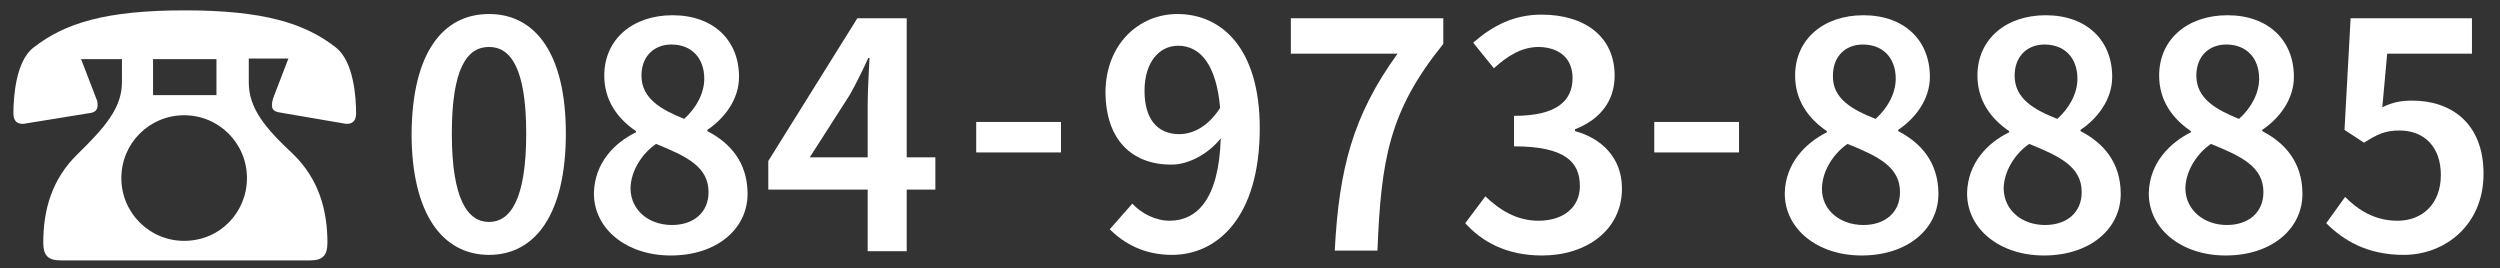 <?xml version="1.0" encoding="utf-8"?>
<!-- Generator: Adobe Illustrator 28.1.0, SVG Export Plug-In . SVG Version: 6.00 Build 0)  -->
<svg version="1.1" id="レイヤー_1" xmlns="http://www.w3.org/2000/svg" xmlns:xlink="http://www.w3.org/1999/xlink" x="0px"
	 y="0px" viewBox="0 0 410 44" style="enable-background:new 0 0 410 44;" xml:space="preserve">
<rect x="0" y="0" width="410" height="44" fill="#333333" stroke="none"/>
<style type="text/css">
	.st0{fill:#FFFFFF;}
</style>
<g>
	<path class="st0" d="M80.2,2.3c7.6,0,12.6,6.5,12.6,19.6c0,13.2-5,19.9-12.6,19.9c-7.6,0-12.7-6.7-12.7-19.9
		C67.6,8.7,72.6,2.3,80.2,2.3z M80.2,36.4c3.5,0,6.1-3.7,6.1-14.5c0-10.8-2.6-14.2-6.1-14.2c-3.6,0-6.1,3.5-6.1,14.2
		C74.1,32.7,76.7,36.4,80.2,36.4z"/>
	<path class="st0" d="M104.3,21.7v-0.2c-3.1-2.1-5.2-5.1-5.2-9.1c0-6,4.7-9.9,11.2-9.9c6.7,0,10.9,4.1,10.9,10.1
		c0,3.8-2.5,6.9-5.2,8.7v0.2c3.7,1.9,6.6,5.1,6.6,10.3c0,5.7-5,10.1-12.6,10.1c-7.2,0-12.6-4.3-12.6-10.2
		C97.5,26.7,100.8,23.4,104.3,21.7z M110.2,36.9c3.5,0,6-2,6-5.4c0-4.2-3.7-5.9-8.6-7.9c-2.1,1.4-4.2,4.3-4.2,7.4
		C103.5,34.5,106.4,36.9,110.2,36.9z M112.2,19.5c2-1.8,3.3-4.2,3.3-6.6c0-3.3-2-5.6-5.4-5.6c-2.8,0-4.9,1.9-4.9,5.1
		C105.2,16.2,108.5,18,112.2,19.5z"/>
	<path class="st0" d="M126,26.4L140.6,3h8.1v22.8h4.7v5.3h-4.7v10.1h-6.4V31.1H126V26.4z M142.3,25.8v-8.7c0-2.1,0.2-5.5,0.3-7.6
		h-0.2c-0.9,2-1.9,4-3,6l-6.6,10.3H142.3z"/>
	<path class="st0" d="M160.1,20H174v5h-13.9V20z"/>
	<path class="st0" d="M193.1,2.3c7.3,0,13.5,5.7,13.5,18.7c0,14.7-7,20.8-14.4,20.8c-4.6,0-7.9-1.9-10.2-4.2l3.7-4.2
		c1.5,1.6,3.8,2.8,6.1,2.8c4.4,0,8.1-3.4,8.4-13.5c-2.1,2.6-5.3,4.3-8.1,4.3c-6.4,0-10.8-4-10.8-12C181.4,7.2,186.8,2.3,193.1,2.3z
		 M193.4,22c2.2,0,4.7-1.2,6.7-4.3c-0.6-7-3.2-10.2-6.9-10.2c-3,0-5.5,2.6-5.5,7.4C187.7,19.5,189.8,22,193.4,22z"/>
	<path class="st0" d="M211.7,3h25v4.2c-8.9,11-10.2,19-10.8,33.9h-7c0.7-13.5,3-22.2,10.3-32.3h-17.5V3z"/>
	<path class="st0" d="M243.6,32.2c2.3,2.2,5.1,4,8.7,4c4,0,6.8-2.1,6.8-5.7c0-3.9-2.4-6.5-10.8-6.5v-5c7.2,0,9.6-2.6,9.6-6.2
		c0-3.1-2-5-5.5-5.1c-2.8,0-5.1,1.4-7.4,3.5L241.6,7c3.2-2.8,6.7-4.6,11.2-4.6c7.1,0,12,3.6,12,10c0,4.2-2.4,7.2-6.5,8.8v0.3
		c4.4,1.2,7.7,4.4,7.7,9.4c0,6.9-5.9,11-13.1,11c-6,0-10-2.4-12.6-5.3L243.6,32.2z"/>
	<path class="st0" d="M271.3,20h13.9v5h-13.9V20z"/>
	<path class="st0" d="M299.6,21.7v-0.2c-3.1-2.1-5.2-5.1-5.2-9.1c0-6,4.7-9.9,11.2-9.9c6.7,0,10.9,4.1,10.9,10.1
		c0,3.8-2.5,6.9-5.2,8.7v0.2c3.7,1.9,6.6,5.1,6.6,10.3c0,5.7-5,10.1-12.6,10.1c-7.2,0-12.6-4.3-12.6-10.2
		C292.8,26.7,296.2,23.4,299.6,21.7z M305.6,36.9c3.5,0,6-2,6-5.4c0-4.2-3.7-5.9-8.6-7.9c-2.1,1.4-4.2,4.3-4.2,7.4
		C298.8,34.5,301.8,36.9,305.6,36.9z M307.6,19.5c2-1.8,3.3-4.2,3.3-6.6c0-3.3-2-5.6-5.4-5.6c-2.8,0-4.9,1.9-4.9,5.1
		C300.5,16.2,303.8,18,307.6,19.5z"/>
	<path class="st0" d="M329.5,21.7v-0.2c-3.1-2.1-5.2-5.1-5.2-9.1c0-6,4.7-9.9,11.2-9.9c6.7,0,10.9,4.1,10.9,10.1
		c0,3.8-2.5,6.9-5.2,8.7v0.2c3.7,1.9,6.6,5.1,6.6,10.3c0,5.7-5,10.1-12.6,10.1c-7.2,0-12.6-4.3-12.6-10.2
		C322.7,26.7,326,23.4,329.5,21.7z M335.4,36.9c3.5,0,6-2,6-5.4c0-4.2-3.7-5.9-8.6-7.9c-2.1,1.4-4.2,4.3-4.2,7.4
		C328.7,34.5,331.6,36.9,335.4,36.9z M337.4,19.5c2-1.8,3.3-4.2,3.3-6.6c0-3.3-2-5.6-5.4-5.6c-2.8,0-4.9,1.9-4.9,5.1
		C330.4,16.2,333.6,18,337.4,19.5z"/>
	<path class="st0" d="M359.3,21.7v-0.2c-3.1-2.1-5.2-5.1-5.2-9.1c0-6,4.7-9.9,11.2-9.9c6.7,0,10.9,4.1,10.9,10.1
		c0,3.8-2.5,6.9-5.2,8.7v0.2c3.7,1.9,6.6,5.1,6.6,10.3c0,5.7-5,10.1-12.6,10.1c-7.2,0-12.6-4.3-12.6-10.2
		C352.5,26.7,355.9,23.4,359.3,21.7z M365.2,36.9c3.5,0,6-2,6-5.4c0-4.2-3.7-5.9-8.6-7.9c-2.1,1.4-4.2,4.3-4.2,7.4
		C358.5,34.5,361.5,36.9,365.2,36.9z M367.2,19.5c2-1.8,3.3-4.2,3.3-6.6c0-3.3-2-5.6-5.4-5.6c-2.8,0-4.9,1.9-4.9,5.1
		C360.2,16.2,363.5,18,367.2,19.5z"/>
	<path class="st0" d="M384.6,32.3c2.1,2.1,4.8,3.9,8.6,3.9c4.1,0,7.1-2.8,7.1-7.5c0-4.6-2.7-7.3-6.8-7.3c-2.3,0-3.6,0.6-5.8,2
		l-3.2-2.1L385.5,3h19.9v5.8h-13.9l-0.8,8.8c1.6-0.8,3-1.1,4.9-1.1c6.4,0,11.7,3.7,11.7,12c0,8.4-6.3,13.3-13.1,13.3
		c-6,0-9.9-2.4-12.7-5.2L384.6,32.3z"/>
</g>
<g>
	<path class="st0" d="M19.8,9.7h-6.5l2.5,6.5c0.2,0.4,0.2,0.7,0.2,1.1c0,0.5-0.2,1-1,1.2L3.9,20.3c-1.1,0.1-1.7-0.5-1.7-1.7
		c0-2.7,0.4-8.6,3.3-10.8c5.1-4,11.8-6.1,24.8-6.1c12.9,0,19.7,2.1,24.8,6.1c2.9,2.3,3.3,8.1,3.3,10.8c0,1.2-0.6,1.8-1.7,1.7
		l-11.1-1.9c-0.8-0.2-1-0.6-1-1.2c0-0.4,0.1-0.7,0.2-1.1l2.5-6.5h-6.5v3.9c0,4.3,2.7,7.5,7.3,11.8c4.2,4.1,5.6,9.2,5.6,14.5
		c0,2-0.7,2.9-2.8,2.9h-41c-2.1,0-2.8-0.9-2.8-2.9c0-5.4,1.4-10.4,5.6-14.5c4.5-4.4,7.3-7.6,7.3-11.8V9.7z M40.5,29.2
		c0-5.7-4.6-10.3-10.3-10.3c-5.7,0-10.3,4.6-10.3,10.3c0,5.7,4.6,10.3,10.3,10.3C36.1,39.5,40.5,34.8,40.5,29.2z M35.4,9.7H25.1v5.9
		h10.4V9.7z"/>
</g>
</svg>
